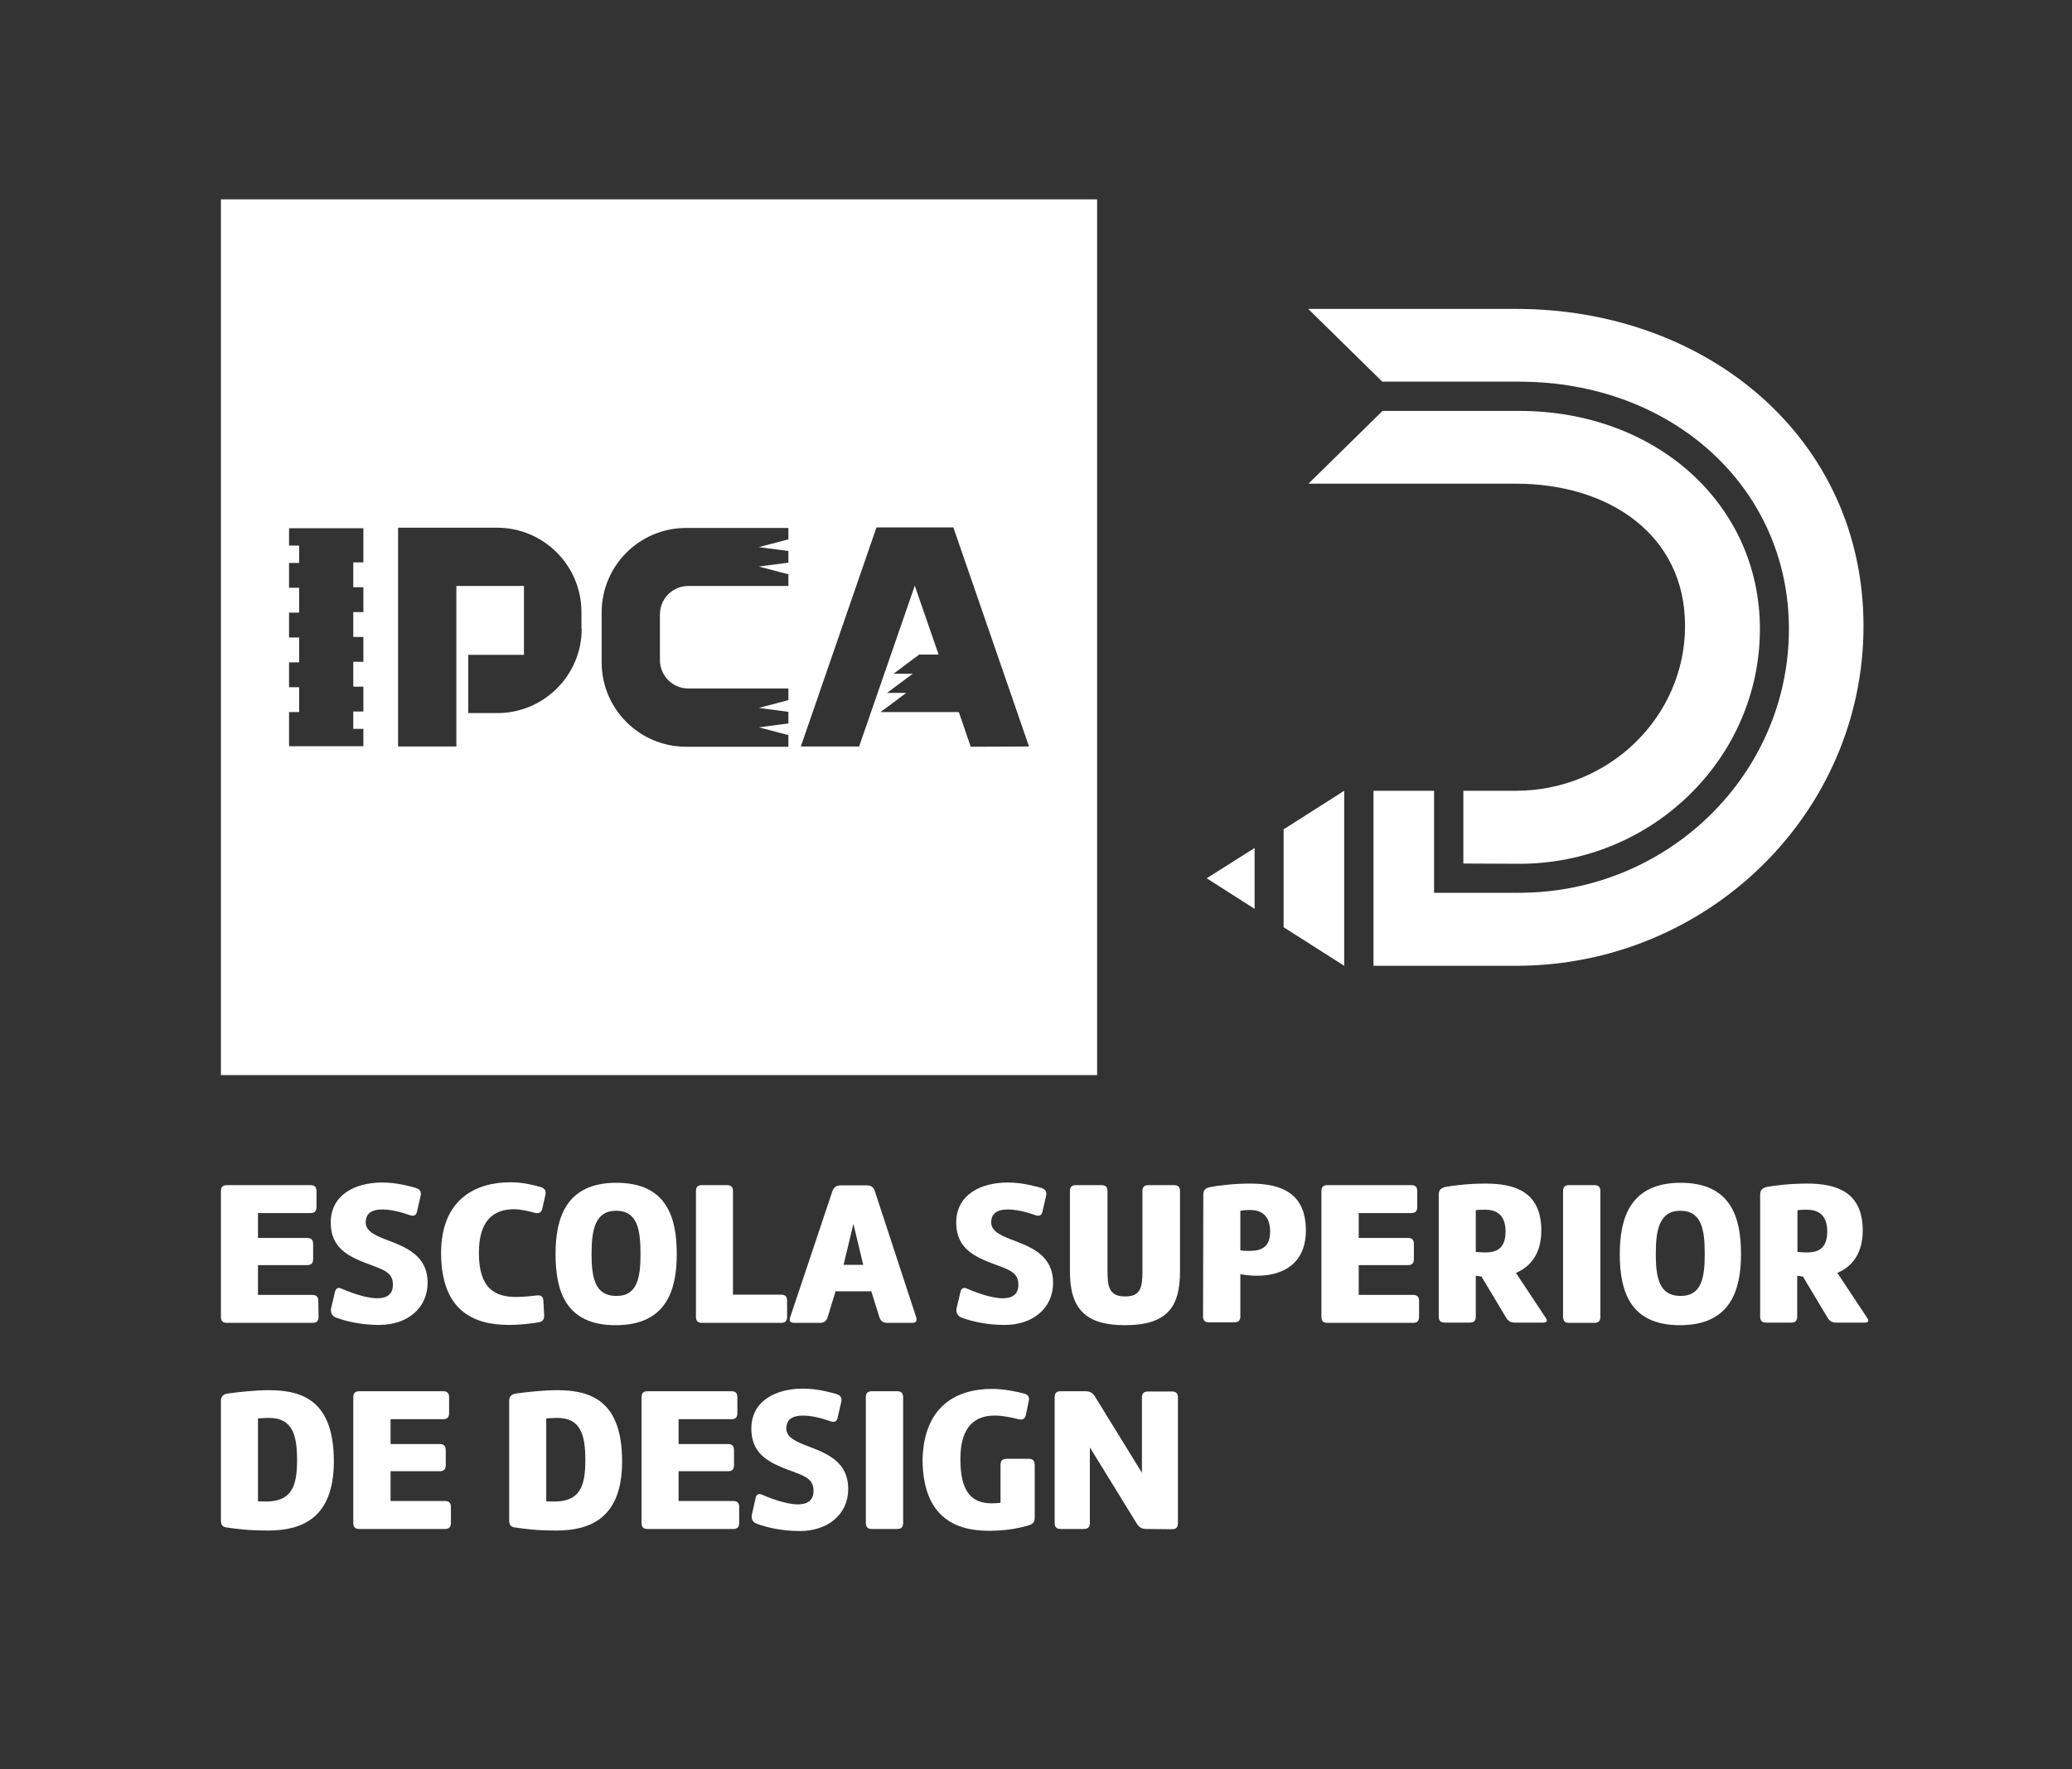 <?xml version="1.0" encoding="utf-8"?>
<!-- Generator: Adobe Illustrator 28.4.1, SVG Export Plug-In . SVG Version: 6.00 Build 0)  -->
<svg version="1.1" id="Layer_1" xmlns="http://www.w3.org/2000/svg" xmlns:xlink="http://www.w3.org/1999/xlink" x="0px" y="0px"
	 viewBox="0 0 800 683.3" style="enable-background:new 0 0 800 683.3;" xml:space="preserve">
<rect x="0" y="0" width="800" height="683.3" fill="#333333" stroke="none"/>
<style type="text/css">
	.st0{fill:#FFFFFF;}
</style>
<g>
	<g>
		<path class="st0" d="M586.6,333.6c51.2,0,92.9-40.7,92.9-90.7c0-48-39.9-84.2-92.9-84.2h-52.8l-28.6,28.1h80.1
			c36,0,65.3,19.8,65.3,54.9s-29.3,63.7-65.3,63.7H565v28.1L586.6,333.6L586.6,333.6z"/>
		<path class="st0" d="M585.3,119.3h-80.2l28.6,28.1h52.8c59.4,0,104.2,41.1,104.2,95.5c0,56.2-46.7,101.9-104.2,101.9h-32.8v-39.4
			h-23.4V373h33.8l0,0h21.2c74,0,134.2-58.9,134.2-131.2C719.5,169.4,659.3,119.3,585.3,119.3z"/>
		<g>
			<polygon class="st0" points="519,305.4 495.6,320.3 495.6,358.1 519,373 			"/>
			<polygon class="st0" points="465.9,339.2 484.4,351 484.4,327.5 			"/>
		</g>
	</g>
	<path class="st0" d="M85.3,77v338.2h338.3V77H85.3z M140.3,217.2h-3.9v9.6h3.9v9.6h-3.9v9.6h3.9v9.6h-3.9v9.6h3.9v9.6h-3.9v6.7h3.9
		v6.7h-28.7V275h3.9v-9.6h-3.9v-9.6h3.9v-9.6h-3.9v-9.6h3.9V227h-3.9v-9.6h3.9v-6.7h-3.9V204h28.7V217.2z M224.6,242.8
		c0,18-14.6,32.6-32.6,32.6h-11.2v-22.5h10.3h11.2v-26.6h-11.2h-14.9v26.6v35.4H169h-2.2h-13.1v-75.2v-9.3h9.3h25.5h0.2h3.2
		c18,0,32.6,14.6,32.6,32.6l0,0l0,0v6.4H224.6z M304.4,208.3l-11.4,3l11.4,1.5v4.5l-11.4,1.5l11.4,3v4.5h-38.6c-6.1,0-11,4.9-11,11
		v17.6c0,6.1,4.9,11,11,11h38.6v4.5l-11.4,3l11.4,1.5v4.5l-11.4,1.5l11.4,3v4.5h-39.5c-18,0-32.6-14.6-32.6-32.6v-19.3
		c0-18,14.6-32.6,32.6-32.6h35.6h3.9V208.3z M374.8,288.4l-4.6-13.4H340l9.9-7.4h-7.4l9.9-7.4H345l9.9-7.4h7.5l-9.2-26.6l-21.5,62.1
		h-22.5l29.2-84.6h7.1H361h7.1l29.2,84.6L374.8,288.4L374.8,288.4z"/>
</g>
<g>
	<g>
		<path class="st0" d="M123,508.5c0,1.7-0.7,2.4-2.4,2.4H87.7c-1.7,0-2.4-0.7-2.4-2.4v-48.4c0-1.7,0.7-2.4,2.4-2.4h32.1
			c1.7,0,2.4,0.7,2.4,2.4v6c0,1.7-0.7,2.4-2.4,2.4H99.6v9.6h18.9c1.7,0,2.4,0.7,2.4,2.4v5.7c0,1.7-0.7,2.4-2.4,2.4H99.6v11.5h20.9
			c1.7,0,2.4,0.7,2.4,2.4L123,508.5L123,508.5z"/>
		<path class="st0" d="M129.3,499.1c0.3-1.7,1.4-2,2.6-1.4c2.1,0.9,8.8,3.7,13.8,3.7c3.5,0,6-1.4,6-5.2c0-4.1-2.5-5.4-7-7.1
			c-8.9-3.3-17-6.1-17-17c0-10.5,9.2-15.4,19.9-15.4c5.7,0,10.4,1.4,13,2.1c1.7,0.6,2.1,1.5,1.8,3.1l-1.4,6
			c-0.3,1.6-1.3,1.9-2.8,1.4c-1.1-0.4-6.1-2.2-10.6-2.2c-3.6,0-6.4,1.2-6.4,5c0,3.7,4.3,5.3,9.3,7.2c6.7,2.6,14.6,5.9,14.6,16.1
			c0,9.9-7.9,16.3-18.7,16.3c-6.9,0-12.9-1.4-16.8-2.9c-1.4-0.6-2-1.8-1.8-3.4L129.3,499.1z"/>
		<path class="st0" d="M184.9,483.9c0,14,6.4,17,14.5,17c2.6,0,6.4-0.4,7.9-0.6c1.7-0.2,2.4,0.5,2.5,2.1l0.3,5.5
			c0.1,1.7-0.6,2.5-2.2,2.8c-2.9,0.5-7.4,1-11.3,1c-14.2,0-26.2-5.8-26.3-27.7c0-20.9,13.4-27.4,26.8-27.4c4.7,0,8.6,1,11.5,1.8
			c1.7,0.5,2.3,1.4,2,3l-1.2,5.3c-0.3,1.6-1.4,2.1-2.9,1.7c-2.2-0.6-5.3-1.4-8.4-1.4C190.7,467.2,184.9,471.1,184.9,483.9z"/>
		<path class="st0" d="M261.3,484.3c0,13.8-3.9,27.5-23.6,27.5c-19.5,0-23.2-13.5-23.2-27.5s4.1-27.5,23.5-27.5
			C257.5,456.8,261.3,470.3,261.3,484.3z M247.3,484.3c0-9.2-1.1-16.7-9.4-16.7c-8.2,0-9.5,7.5-9.5,16.7c0,9.1,1.3,16.2,9.5,16.2
			C246.1,500.6,247.3,493.4,247.3,484.3z"/>
		<path class="st0" d="M303.9,508.5c0,1.7-0.7,2.4-2.4,2.4h-30.4c-1.7,0-2.4-0.7-2.4-2.4v-48.4c0-1.7,0.7-2.4,2.4-2.4h9.5
			c1.7,0,2.4,0.7,2.4,2.4V500h18.5c1.7,0,2.4,0.7,2.4,2.4V508.5z"/>
		<path class="st0" d="M342.6,510.9c-1.7,0-2.6-0.7-3.1-2.3l-3.1-9.9h-13.8l-3,9.9c-0.5,1.6-1.4,2.3-3.1,2.3h-9.8
			c-1.7,0-2.1-0.7-1.6-2.2l16.3-48.7c0.6-1.5,1.5-2.2,3.2-2.2h10.1c1.7,0,2.6,0.7,3.1,2.3l15.9,48.5c0.5,1.6,0,2.3-1.7,2.3
			L342.6,510.9L342.6,510.9z M329.5,472.7l-3.8,15.8h7.6L329.5,472.7z"/>
		<path class="st0" d="M370.8,499.1c0.3-1.7,1.4-2,2.6-1.4c2.1,0.9,8.8,3.7,13.8,3.7c3.5,0,6-1.4,6-5.2c0-4.1-2.5-5.4-7-7.1
			c-8.9-3.3-17-6.1-17-17c0-10.5,9.2-15.4,19.9-15.4c5.7,0,10.4,1.4,13,2.1c1.7,0.6,2.1,1.5,1.8,3.1l-1.4,6
			c-0.3,1.6-1.3,1.9-2.8,1.4c-1.1-0.4-6.1-2.2-10.6-2.2c-3.6,0-6.4,1.2-6.4,5c0,3.7,4.3,5.3,9.3,7.2c6.7,2.6,14.6,5.9,14.6,16.1
			c0,9.9-7.9,16.3-18.7,16.3c-6.9,0-12.9-1.4-16.8-2.9c-1.4-0.6-2-1.8-1.8-3.4L370.8,499.1z"/>
		<path class="st0" d="M434.3,511.8c-15.3,0-21.2-6.5-21.2-20.7v-31c0-1.7,0.7-2.4,2.4-2.4h9.7c1.7,0,2.4,0.7,2.4,2.4v30.6
			c0,6.2,0.6,10,6.8,10c6,0,6.7-3.4,6.7-10v-30.6c0-1.7,0.7-2.4,2.4-2.4h9.7c1.7,0,2.4,0.7,2.4,2.4v31
			C455.6,504.9,450.5,511.8,434.3,511.8z"/>
		<path class="st0" d="M464.6,461.4c0-1.7,0.7-2.5,2.5-2.9c2.8-0.6,9.4-1.4,15.5-1.4c11,0,21.6,2.9,21.6,18.1
			c0,12.3-8.2,17.5-18.9,17.5c-2.1,0-4.2-0.2-6.4-0.6v16.2c0,1.7-0.7,2.4-2.4,2.4h-9.6c-1.7,0-2.4-0.7-2.4-2.4L464.6,461.4
			L464.6,461.4z M478.9,482.9c1.2,0.2,2.4,0.2,3.6,0.2c4.3,0,7.9-1.3,7.9-7.4c0-6.9-4.1-8.4-7.8-8.4c-1.3,0-2.5,0.1-3.7,0.3V482.9z"
			/>
		<path class="st0" d="M547.9,508.5c0,1.7-0.7,2.4-2.4,2.4h-32.9c-1.7,0-2.4-0.7-2.4-2.4v-48.4c0-1.7,0.7-2.4,2.4-2.4h32.2
			c1.7,0,2.4,0.7,2.4,2.4v6c0,1.7-0.7,2.4-2.4,2.4h-20.2v9.6h18.9c1.7,0,2.4,0.7,2.4,2.4v5.7c0,1.7-0.7,2.4-2.4,2.4h-18.9v11.5h20.9
			c1.7,0,2.4,0.7,2.4,2.4V508.5z"/>
		<path class="st0" d="M555.5,461.3c0-1.7,0.9-2.5,2.6-2.9c2.6-0.5,8.9-1.3,15.4-1.3c11,0,21.6,2.9,21.6,18.1
			c0,8.7-3.9,13.9-9.8,16.4l11.4,17.2c1,1.4,0.6,2-1,2H585c-1.7,0-2.8-0.6-3.6-2.1L572,493c-0.9-0.1-1.5-0.2-2.2-0.3v15.7
			c0,1.7-0.7,2.4-2.4,2.4h-9.5c-1.7,0-2.4-0.7-2.4-2.4L555.5,461.3L555.5,461.3z M569.8,483.5c1.2,0.1,2.5,0.2,3.6,0.2
			c4.3,0,7.9-1.4,7.9-8.1c0-6.9-4.1-8.4-7.8-8.4c-1.4,0-2.5,0-3.7,0.2V483.5z"/>
		<path class="st0" d="M617.9,508.5c0,1.7-0.7,2.4-2.4,2.4h-9.6c-1.7,0-2.4-0.7-2.4-2.4v-48.4c0-1.7,0.7-2.4,2.4-2.4h9.6
			c1.7,0,2.4,0.7,2.4,2.4V508.5z"/>
		<path class="st0" d="M672.2,484.3c0,13.8-3.9,27.5-23.6,27.5c-19.5,0-23.2-13.5-23.2-27.5s4.1-27.5,23.5-27.5
			C668.4,456.8,672.2,470.3,672.2,484.3z M658.2,484.3c0-9.2-1.1-16.7-9.4-16.7c-8.2,0-9.5,7.5-9.5,16.7c0,9.1,1.3,16.2,9.5,16.2
			C657,500.6,658.2,493.4,658.2,484.3z"/>
		<path class="st0" d="M679.6,461.3c0-1.7,0.9-2.5,2.6-2.9c2.6-0.5,8.9-1.3,15.4-1.3c11,0,21.6,2.9,21.6,18.1
			c0,8.7-3.9,13.9-9.8,16.4l11.4,17.2c1,1.4,0.6,2-1,2h-10.7c-1.7,0-2.8-0.6-3.6-2.1l-9.4-15.7c-0.9-0.1-1.5-0.2-2.2-0.3v15.7
			c0,1.7-0.7,2.4-2.4,2.4H682c-1.7,0-2.4-0.7-2.4-2.4V461.3z M694,483.5c1.2,0.1,2.5,0.2,3.6,0.2c4.3,0,7.9-1.4,7.9-8.1
			c0-6.9-4.1-8.4-7.8-8.4c-1.4,0-2.5,0-3.7,0.2V483.5z"/>
		<path class="st0" d="M103.5,591.1c-7.8,0-11.9-0.6-16.1-1.2c-1.5-0.2-2.1-1-2.1-2.7V541c0-1.7,0.9-2.5,2.5-2.8
			c4.5-0.6,10.6-1.3,16.1-1.3c13.6,0,25,4.7,25,27.5C128.9,586.8,116,591.1,103.5,591.1z M99.6,579.8c1.1,0.1,2.3,0.1,3.1,0.1
			c9.8,0,12-5.8,12-15.9c0-9.7-1.7-16.4-10.9-16.4c-1.3,0-2.8,0.1-4.2,0.2V579.8z"/>
		<path class="st0" d="M174.1,588.1c0,1.7-0.7,2.4-2.4,2.4h-32.9c-1.7,0-2.4-0.7-2.4-2.4v-48.4c0-1.7,0.7-2.4,2.4-2.4H171
			c1.7,0,2.4,0.7,2.4,2.4v6c0,1.7-0.7,2.4-2.4,2.4h-20.2v9.6h18.9c1.7,0,2.4,0.7,2.4,2.4v5.7c0,1.7-0.7,2.4-2.4,2.4h-18.9v11.5h20.9
			c1.7,0,2.4,0.7,2.4,2.4L174.1,588.1L174.1,588.1z"/>
		<path class="st0" d="M214.8,591.1c-7.8,0-11.9-0.6-16.1-1.2c-1.5-0.2-2.1-1-2.1-2.7V541c0-1.7,0.9-2.5,2.5-2.8
			c4.5-0.6,10.6-1.3,16.1-1.3c13.6,0,25,4.7,25,27.5C240.2,586.8,227.3,591.1,214.8,591.1z M210.9,579.8c1.1,0.1,2.3,0.1,3.1,0.1
			c9.8,0,12-5.8,12-15.9c0-9.7-1.7-16.4-10.9-16.4c-1.3,0-2.8,0.1-4.2,0.2L210.9,579.8L210.9,579.8z"/>
		<path class="st0" d="M285.4,588.1c0,1.7-0.7,2.4-2.4,2.4h-32.9c-1.7,0-2.4-0.7-2.4-2.4v-48.4c0-1.7,0.7-2.4,2.4-2.4h32.2
			c1.7,0,2.4,0.7,2.4,2.4v6c0,1.7-0.7,2.4-2.4,2.4H262v9.6h19c1.7,0,2.4,0.7,2.4,2.4v5.7c0,1.7-0.7,2.4-2.4,2.4h-19v11.5h21
			c1.7,0,2.4,0.7,2.4,2.4V588.1z"/>
		<path class="st0" d="M291.7,578.7c0.3-1.7,1.4-2,2.6-1.4c2.1,0.9,8.8,3.7,13.8,3.7c3.5,0,6-1.4,6-5.2c0-4.1-2.5-5.4-7-7.1
			c-8.9-3.3-17-6.1-17-17c0-10.5,9.2-15.4,19.9-15.4c5.7,0,10.4,1.4,13,2.1c1.7,0.6,2.1,1.5,1.8,3.1l-1.4,6
			c-0.3,1.6-1.3,1.9-2.8,1.4c-1.1-0.4-6.1-2.2-10.6-2.2c-3.6,0-6.4,1.2-6.4,5c0,3.7,4.3,5.3,9.3,7.2c6.7,2.6,14.6,5.9,14.6,16.1
			c0,9.9-7.9,16.3-18.7,16.3c-6.9,0-12.9-1.4-16.8-2.9c-1.4-0.6-2-1.8-1.7-3.4L291.7,578.7z"/>
		<path class="st0" d="M348.7,588.1c0,1.7-0.7,2.4-2.4,2.4h-9.6c-1.7,0-2.4-0.7-2.4-2.4v-48.4c0-1.7,0.7-2.4,2.4-2.4h9.6
			c1.7,0,2.4,0.7,2.4,2.4V588.1z"/>
		<path class="st0" d="M383,536.4c4.6,0,9.3,1,12.4,1.8c1.7,0.5,2.1,1.4,1.8,2.9l-1.1,5.3c-0.3,1.6-1.3,2.1-2.9,1.7
			c-2.3-0.6-6-1.4-9.1-1.4c-7.2,0-13.3,3.7-13.3,16.8c0,13.4,4.9,17.1,12.2,17.1c1,0,2.1-0.1,3.3-0.2v-14.6c0-1.7,0.7-2.4,2.4-2.4
			h8.4c1.7,0,2.4,0.7,2.4,2.4V586c0,1.7-0.5,2.5-2.3,3.1c-4.8,1.4-9.6,2.1-15.5,2.1c-13.4,0-25.4-5.8-25.5-27.5
			C356.7,542.8,369.6,536.4,383,536.4z"/>
		<path class="st0" d="M442.6,590.5c-1.7,0-2.8-0.6-3.7-2.1L420.8,559v29.1c0,1.7-0.7,2.4-2.4,2.4h-8.8c-1.7,0-2.4-0.7-2.4-2.4
			v-48.4c0-1.7,0.7-2.4,2.4-2.4h9.5c1.7,0,2.8,0.6,3.7,2.1l18.1,29.4v-29c0-1.7,0.7-2.4,2.4-2.4h9.1c1.7,0,2.4,0.7,2.4,2.4v48.4
			c0,1.7-0.7,2.4-2.4,2.4L442.6,590.5L442.6,590.5z"/>
	</g>
</g>
</svg>
